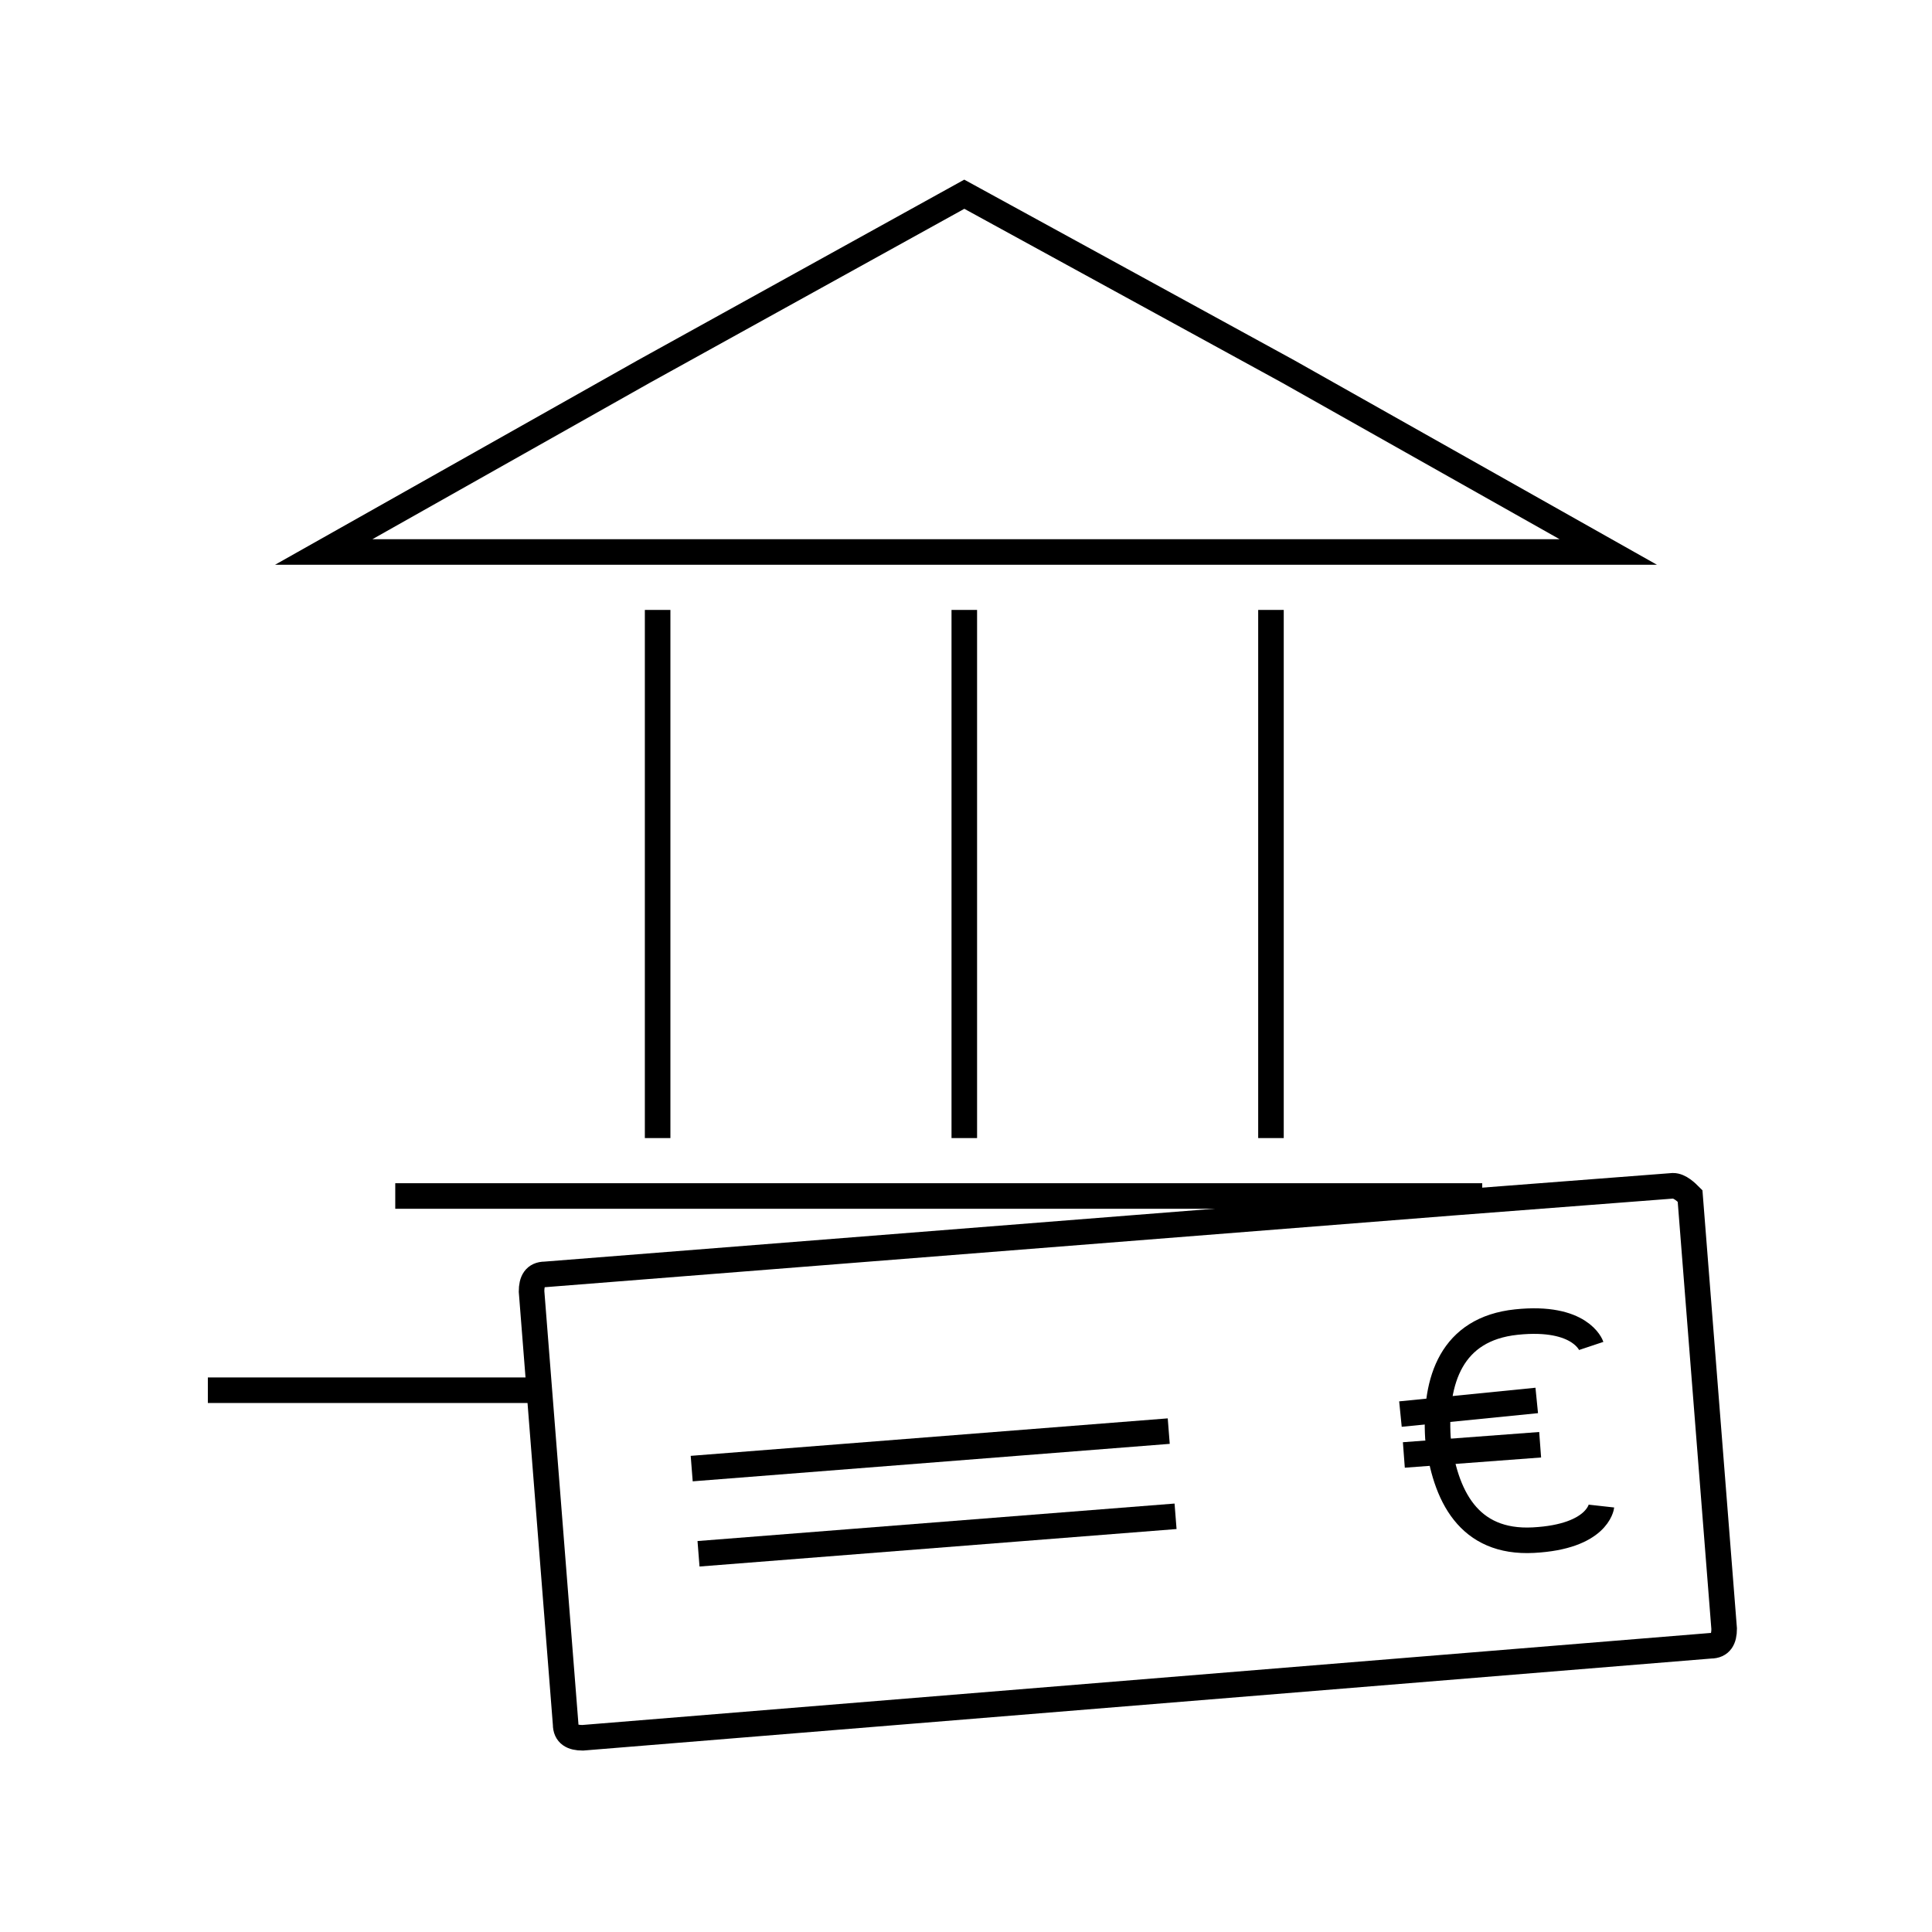 <?xml version="1.0" encoding="utf-8"?>
<!-- Generator: Adobe Illustrator 21.1.0, SVG Export Plug-In . SVG Version: 6.00 Build 0)  -->
<svg version="1.1" id="Calque_1" xmlns="http://www.w3.org/2000/svg" xmlns:xlink="http://www.w3.org/1999/xlink" x="0px" y="0px"
	 viewBox="0 0 56.7 56.7" enable-background="new 0 0 56.7 56.7" xml:space="preserve">
<g>
	<g>
		<g>
			<line fill="none" stroke="#000000" stroke-width="0.75" stroke-miterlimit="10" x1="37.3" y1="33.4" x2="37.3" y2="17.9"/>
			<path fill="none" stroke="#000000" stroke-width="0.75" stroke-miterlimit="10" d="M43.5,35.1H11.6 M6.1,40.8h9.4 M26.8,36.3"/>
			<line fill="none" stroke="#000000" stroke-width="0.75" stroke-miterlimit="10" x1="19.3" y1="33.4" x2="19.3" y2="17.9"/>
			<line fill="none" stroke="#000000" stroke-width="0.75" stroke-miterlimit="10" x1="28.3" y1="33.4" x2="28.3" y2="17.9"/>
			<g>
				<g>
					<g>
						<path fill="none" stroke="#000000" stroke-width="0.75" stroke-miterlimit="10" d="M47,44.2c0,0-0.1,0.9-2,1s-2.6-1.3-2.8-3
							c-0.1-1.7,0.4-3.2,2.3-3.4s2.2,0.7,2.2,0.7"/>
						<line fill="none" stroke="#000000" stroke-width="0.75" stroke-miterlimit="10" x1="41.1" y1="41.5" x2="45.1" y2="41.1"/>
						<line fill="none" stroke="#000000" stroke-width="0.75" stroke-miterlimit="10" x1="41.2" y1="42.7" x2="45.2" y2="42.4"/>
					</g>
					<line fill="none" stroke="#000000" stroke-width="0.75" stroke-miterlimit="10" x1="20.3" y1="43.1" x2="34.3" y2="42"/>
					<line fill="none" stroke="#000000" stroke-width="0.75" stroke-miterlimit="10" x1="20.5" y1="45.6" x2="34.5" y2="44.5"/>
				</g>
				<path fill="none" stroke="#000000" stroke-width="0.75" stroke-miterlimit="10" d="M49.1,34.8l-6.5,0.5L16,37.4
					c-0.3,0-0.4,0.2-0.4,0.5l1,12.7c0,0.3,0.2,0.4,0.5,0.4l33.1-2.7c0.3,0,0.4-0.2,0.4-0.5l-1-12.7C49.5,35,49.3,34.8,49.1,34.8z"/>
			</g>
		</g>
		<polygon fill="none" stroke="#000000" stroke-width="0.75" stroke-miterlimit="10" points="28.3,16.2 9.5,16.2 18.9,10.9 
			28.3,5.7 37.8,10.9 47.2,16.2 		"/>
	</g>
</g>
</svg>
